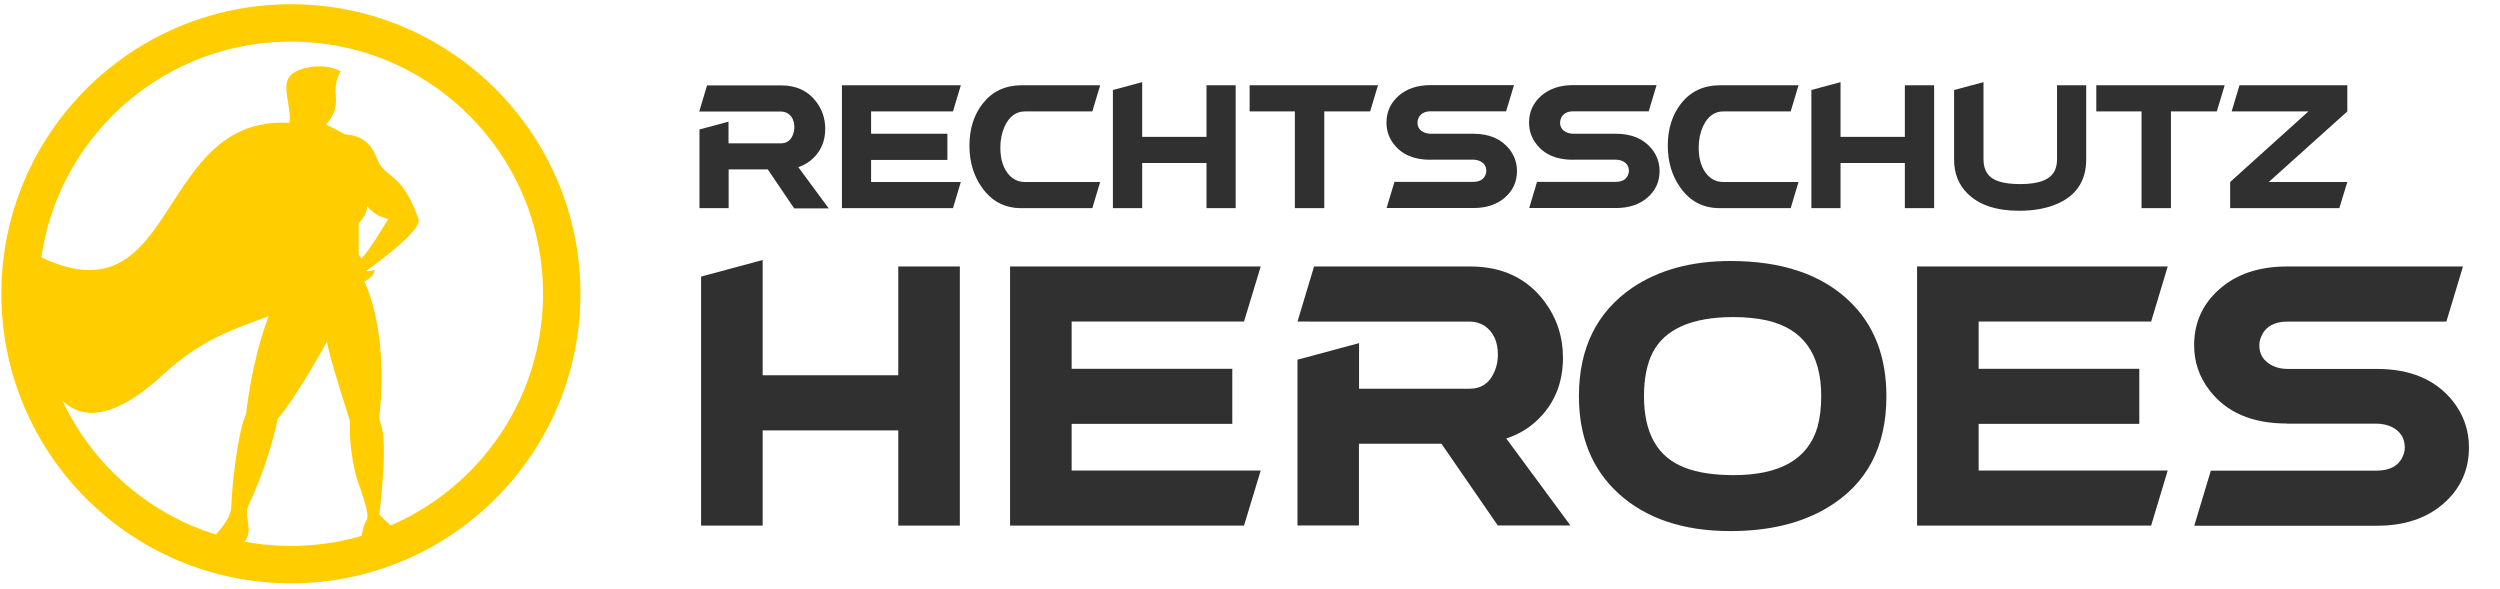 <?xml version="1.0" encoding="utf-8"?>
<!-- Generator: Adobe Illustrator 26.5.0, SVG Export Plug-In . SVG Version: 6.00 Build 0)  -->
<svg version="1.1" id="Ebene_1" xmlns="http://www.w3.org/2000/svg" xmlns:xlink="http://www.w3.org/1999/xlink" x="0px" y="0px"
	 viewBox="0 0 2005.8 472.8" style="enable-background:new 0 0 2005.8 472.8;" xml:space="preserve">
<style type="text/css">
	.st0{fill:#303030;}
	.st1{fill:#FFCD00;}
	.st2{fill:none;stroke:#FFCD00;stroke-width:30;stroke-miterlimit:10;}
</style>
<g>
	<path class="st0" d="M561.1,103.9l23.4-6.3v17.4h42c4.6,0,7.9-2.3,9.7-6.9c0.7-1.9,1.1-3.9,1.1-6c0-5-1.7-8.7-5.1-11
		c-1.7-1.1-3.6-1.6-5.7-1.6h-65.5l6.3-21h59.4c12.2,0,21.6,4.4,28.3,13.3c4.7,6.3,7.1,13.4,7.1,21.5c0,9.6-3.2,17.5-9.7,23.7
		c-3.4,3.2-7.4,5.6-11.9,7.1l24.4,33.1h-27.7L616,135.9h-31.4V167h-23.4V103.9z"/>
	<polygon class="st0" points="698.9,128.3 698.9,146 770.9,146 764.6,167 675.5,167 675.5,68.4 770.9,68.4 764.6,89.4 698.9,89.4 
		698.9,107.3 760.1,107.3 760.1,128.3 	"/>
	<path class="st0" d="M819.4,68.4h63.3l-6.3,21h-54.1c-7.1,0-12.5,4-16.2,11.9c-2.3,5.1-3.5,10.8-3.5,17.1c0,9.8,2.5,17.2,7.4,22.4
		c3.4,3.5,7.5,5.2,12.3,5.2h60.4l-6.3,21h-56.9c-13.5,0-24.1-5.6-31.9-16.9c-6.5-9.3-9.8-20.4-9.8-33.2c0-13.6,3.6-24.9,10.8-34
		C796.2,73.3,806.5,68.5,819.4,68.4"/>
	<polygon class="st0" points="892.9,72.2 916.4,65.9 916.4,109.8 968,109.8 968,68.4 991.4,68.4 991.4,167 968,167 968,130.8 
		916.4,130.8 916.4,167 892.9,167 	"/>
	<polygon class="st0" points="1002.6,89.4 1002.6,68.4 1105.6,68.4 1099.3,89.4 1062.5,89.4 1062.5,167 1038.9,167 1038.9,89.4 	"/>
	<path class="st0" d="M1147.7,128.2c-13.2,0-23.1-4.2-29.5-12.7c-3.9-5-5.8-10.7-5.8-17.1c0-8.6,3.2-15.7,9.7-21.5
		c6.5-5.7,15-8.6,25.6-8.6h67l-6.3,21h-60.4c-5,0-8.4,1.9-10,5.6c-0.5,1.2-0.7,2.3-0.7,3.5c0,3.6,1.7,6.2,5.2,7.8
		c1.7,0.7,3.5,1.1,5.6,1.1h34c12.7,0,22.2,4.1,28.8,12.2c4.1,5.2,6.2,11.1,6.2,17.7c0,8.6-3.2,15.7-9.7,21.3
		c-6.4,5.6-14.9,8.4-25.3,8.4h-69.6l6.3-21h63c5.1,0,8.5-1.8,10-5.5c0.5-1.1,0.7-2.2,0.7-3.3c0-3.6-1.7-6.2-5-7.8
		c-1.7-0.8-3.7-1.2-5.8-1.2H1147.7z"/>
	<path class="st0" d="M1262.1,128.2c-13.2,0-23.1-4.2-29.5-12.7c-3.9-5-5.8-10.7-5.8-17.1c0-8.6,3.2-15.7,9.7-21.5
		c6.5-5.7,15-8.6,25.6-8.6h67l-6.3,21h-60.4c-5,0-8.4,1.9-10,5.6c-0.5,1.2-0.7,2.3-0.7,3.5c0,3.6,1.7,6.2,5.2,7.8
		c1.7,0.7,3.5,1.1,5.6,1.1h34c12.6,0,22.2,4.1,28.8,12.2c4.1,5.2,6.2,11.1,6.2,17.7c0,8.6-3.2,15.7-9.7,21.3
		c-6.4,5.6-14.9,8.4-25.3,8.4h-69.6l6.3-21h63c5.1,0,8.5-1.8,10-5.5c0.5-1.1,0.7-2.2,0.7-3.3c0-3.6-1.7-6.2-5-7.8
		c-1.7-0.8-3.7-1.2-5.8-1.2H1262.1z"/>
	<path class="st0" d="M1379.7,68.4h63.3l-6.3,21h-54.1c-7.1,0-12.5,4-16.2,11.9c-2.3,5.1-3.5,10.8-3.5,17.1c0,9.8,2.5,17.2,7.4,22.4
		c3.4,3.5,7.5,5.2,12.3,5.2h60.4l-6.3,21h-56.9c-13.5,0-24.1-5.6-31.9-16.9c-6.5-9.3-9.8-20.4-9.8-33.2c0-13.6,3.6-24.9,10.8-34
		C1356.5,73.3,1366.8,68.5,1379.7,68.4"/>
	<polygon class="st0" points="1453.3,72.2 1476.7,65.9 1476.7,109.8 1528.3,109.8 1528.3,68.4 1551.8,68.4 1551.8,167 1528.3,167 
		1528.3,130.8 1476.7,130.8 1476.7,167 1453.3,167 	"/>
	<path class="st0" d="M1650.4,127.9V68.4h23.4v59.5c0,16.6-7.4,28.4-22.3,35.2c-8.7,4-19.2,6-31.5,6c-18.3,0-32.1-4.6-41.4-13.8
		c-7.2-7.1-10.8-16.2-10.8-27.4V72.2l23.6-6.3v62c0,9.2,4.2,15.1,12.5,17.7c4.4,1.4,10.1,2.1,17.2,2.1c15.5,0,24.8-3.9,27.9-11.8
		C1649.9,133.6,1650.4,130.9,1650.4,127.9"/>
	<polygon class="st0" points="1681.9,89.4 1681.9,68.4 1784.9,68.4 1778.6,89.4 1741.8,89.4 1741.8,167 1718.2,167 1718.2,89.4 	"/>
	<polygon class="st0" points="1883.3,89.4 1820.3,146 1883.3,146 1876.9,167 1789.3,167 1789.3,146 1852.1,89.4 1790.5,89.4 
		1796.8,68.4 1883.3,68.4 	"/>
	<polygon class="st0" points="562.5,221.9 611.9,208.6 611.9,301.1 720.7,301.1 720.7,213.8 770.1,213.8 770.1,421.7 720.7,421.7 
		720.7,345.3 611.9,345.3 611.9,421.7 562.5,421.7 	"/>
	<polygon class="st0" points="859.8,340.1 859.8,377.5 1011.5,377.5 998.1,421.7 810.4,421.7 810.4,213.8 1011.5,213.8 998.1,258 
		859.8,258 859.8,295.9 988.7,295.9 988.7,340.1 	"/>
	<path class="st0" d="M1041,288.6l49.4-13.3v36.6h88.6c9.8,0,16.6-4.9,20.4-14.6c1.6-4,2.4-8.2,2.4-12.6c0-10.6-3.6-18.4-10.7-23.3
		c-3.7-2.3-7.7-3.4-12-3.4H1041l13.3-44.2h125.2c25.6,0,45.5,9.3,59.6,28c9.9,13.3,14.9,28.3,14.9,45.2c0,20.2-6.8,36.9-20.4,49.9
		c-7.1,6.8-15.5,11.8-25.1,14.9l51.5,69.8h-58.3l-45.2-65.6h-66.2v65.6H1041V288.6z"/>
	<path class="st0" d="M1513.5,317.9c0,40.8-15.8,70.6-47.3,89.4c-21.1,12.6-47.1,18.8-77.9,18.8c-37.8,0-67.8-10.1-89.9-30.3
		c-21.1-19.4-31.6-45.3-31.6-77.9c0-38.5,14.3-67.5,42.9-87.1c21.3-14.3,47.5-21.4,78.7-21.4c41.1,0,73,10.7,95.4,32.2
		C1503.6,260.5,1513.5,286,1513.5,317.9 M1319,317.9c0,29.8,10.9,48.9,32.7,57.3c10.3,4,23.4,6,39.2,6c37.1,0,59.5-12.7,67.2-38.2
		c2.1-7.5,3.1-15.9,3.1-25.1c0-34-14.6-54.3-43.9-60.9c-7.9-1.7-16.7-2.6-26.4-2.6c-33.6,0-55.3,9.6-65.1,28.8
		C1321.3,292.3,1319,303.9,1319,317.9"/>
	<polygon class="st0" points="1587.5,340.1 1587.5,377.5 1739.2,377.5 1725.9,421.7 1538.1,421.7 1538.1,213.8 1739.2,213.8 
		1725.9,258 1587.5,258 1587.5,295.9 1716.4,295.9 1716.4,340.1 	"/>
	<path class="st0" d="M1834.9,339.8c-27.9,0-48.6-8.9-62.2-26.7c-8.2-10.6-12.3-22.7-12.3-36.1c0-18.1,6.8-33.2,20.5-45.2
		c13.7-12,31.7-18,54-18h141.2l-13.3,44.2h-127.3c-10.6,0-17.7,3.9-21.2,11.8c-1,2.4-1.6,4.9-1.6,7.3c0,7.5,3.7,13,11,16.5
		c3.5,1.6,7.4,2.4,11.8,2.4h71.6c26.7,0,46.9,8.5,60.7,25.6c8.7,11,13.1,23.4,13.1,37.4c0,18.1-6.8,33.1-20.4,45
		c-13.6,11.9-31.4,17.8-53.3,17.8h-146.7l13.3-44.2h132.8c10.8,0,17.9-3.8,21.2-11.5c1.1-2.3,1.6-4.6,1.6-7.1
		c0-7.5-3.5-13-10.5-16.5c-3.7-1.7-7.8-2.6-12.3-2.6H1834.9z"/>
	<path class="st1" d="M199,173.8c-1.8,1.1-4.1,2.3-6.7,3.3c8.1,6.2,19.6,15.4,27.2,22.8c0.8,0.2,1.7,0.4,2.7,0.7c0-0.2,0-0.3,0-0.5
		C217.8,195.5,205.7,182.9,199,173.8"/>
	<path class="st1" d="M225.7,245.7c-1.7-0.4-3.4-1.2-4.9-2.2c-2.9-2-6.8-5.2-6.6-9.6c0-1.3,0.5-2.5,1.2-3.6
		c-0.3-0.1-0.7-0.3-1.1-0.4c-36.3-12.5-54.8-22.4-59.9-32.1c-3.1-6-1.8-14.5,3.9-25.3c6.8-12.9,21.7-30.9,33-35.5
		c0.8-2.6,2.4-6.1,5.3-9.7c4.7-5.7,13.9-12.6,31.1-12.6c1.4,0,2.9,0,4.3,0.1c0.3-0.1,0.8-0.3,1.3-0.6c1.4-2.5,2.5-6.5,1.2-15.6l0,0
		c-2.6-0.1-5.3-0.2-8.2-0.2c-104.8,0-83.2,171-205.2,101.8c0,0-6.4,207.4,109.7,100.4c35.4-32.6,64.9-38.7,92.4-49.9
		C224,249.1,224.8,247.4,225.7,245.7"/>
	<path class="st1" d="M254.5,110.9c3.6-0.1,7.2-0.1,10.6-0.1c5.6,0,11.3,0.1,17.1,0.4c-7.2-4.5-16.1-9.4-26.9-14.2
		c-1.7,2.1-3.4,4.1-5.1,6.1C251.3,105.3,252.8,108.1,254.5,110.9"/>
	<path class="st1" d="M304.4,412.8c8.6-76.3-1-70.2,0-79.2c7.6-70.3-12.1-107.7-12.1-107.7c8.6-4.2,9.4-10.3,6.8-9.1
		c-2.5,1.1-5.5,0.7-5.5,0.7s45.7-32,42.2-41.7c-13.7-39.1-27-31.9-33.3-48.5c-6.4-16.6-16.9-20.1-33-19.6c-1.1,0-2.1,0-3,0
		c-2.5-3.7-3.6-7.5-4-7.1c-0.9,0.9-3.5,2.7-4.7,3.6c0-0.1-0.1-0.1-0.1-0.2c5.6-6.4,13.2-11.5,11.6-27.9c-1.1-11.8,4.1-18.8,4.1-18.8
		s-10.8-7-28.7-2.6c-19.9,4.9-15,16.8-12.8,32.5c1.4,10,0.4,15.8-2.6,20.1c-2.3,1.8-4.8,2.2-4.8,2.2c-33.9-2.4-36.8,21-36.8,21
		c-12,1.3-43.8,40.4-36.6,54.1c7.2,13.7,54.4,28.6,60.1,30.7c5.7,2.1,7.8,9.4,7.8,9.4s-6.2-2.8-6.8-2.4c-0.6,0.4-1.8,2.1,3.8,6.1
		c5.6,3.9,11.7,0,11.7,0c-23.6,38-30.2,103.4-30.2,103.4c-7,15.5-11.4,58.5-11.9,73.9c-0.5,15.3-16.6,24-16.6,30.8
		c0,0,23.6,5.5,28.7-4.1c5.1-9.6-2.4-18.1,1.6-26.7c17.3-36.8,23.5-69.5,23.5-69.5c16.6-19.9,39.6-62.3,39.6-62.3
		c0,6.8,18.4,63.9,18.4,63.9c-1.1,15.3,2.6,37.3,6,47.6c3.4,10.3,10.3,27.4,7.3,32c-2.9,4.6-3.9,12.6-3.9,12.6
		c12.8,10.3,38.2,2.3,38.2,2.3C318,427.4,304.4,412.8,304.4,412.8 M217.1,204.9c-12-12-37.2-30.6-37.2-30.6
		c12.4-0.5,20.5-8.1,20.5-8.1c5.1,9.4,27.3,31.8,27.3,31.8c-0.4,5.6,1.2,12.4,1.2,12.4C222.8,205.3,217.1,204.9,217.1,204.9
		 M289.9,207.3l-2.1-2.9V179c0,0,6.5-5.5,6.8-13.7c0,0,5.4,8.2,17,10.3C311.7,175.5,295.4,202.8,289.9,207.3"/>
	<ellipse class="st1" cx="202.1" cy="204.2" rx="53" ry="47"/>
</g>
<circle class="st2" cx="233.4" cy="235.7" r="217.3"/>
</svg>
